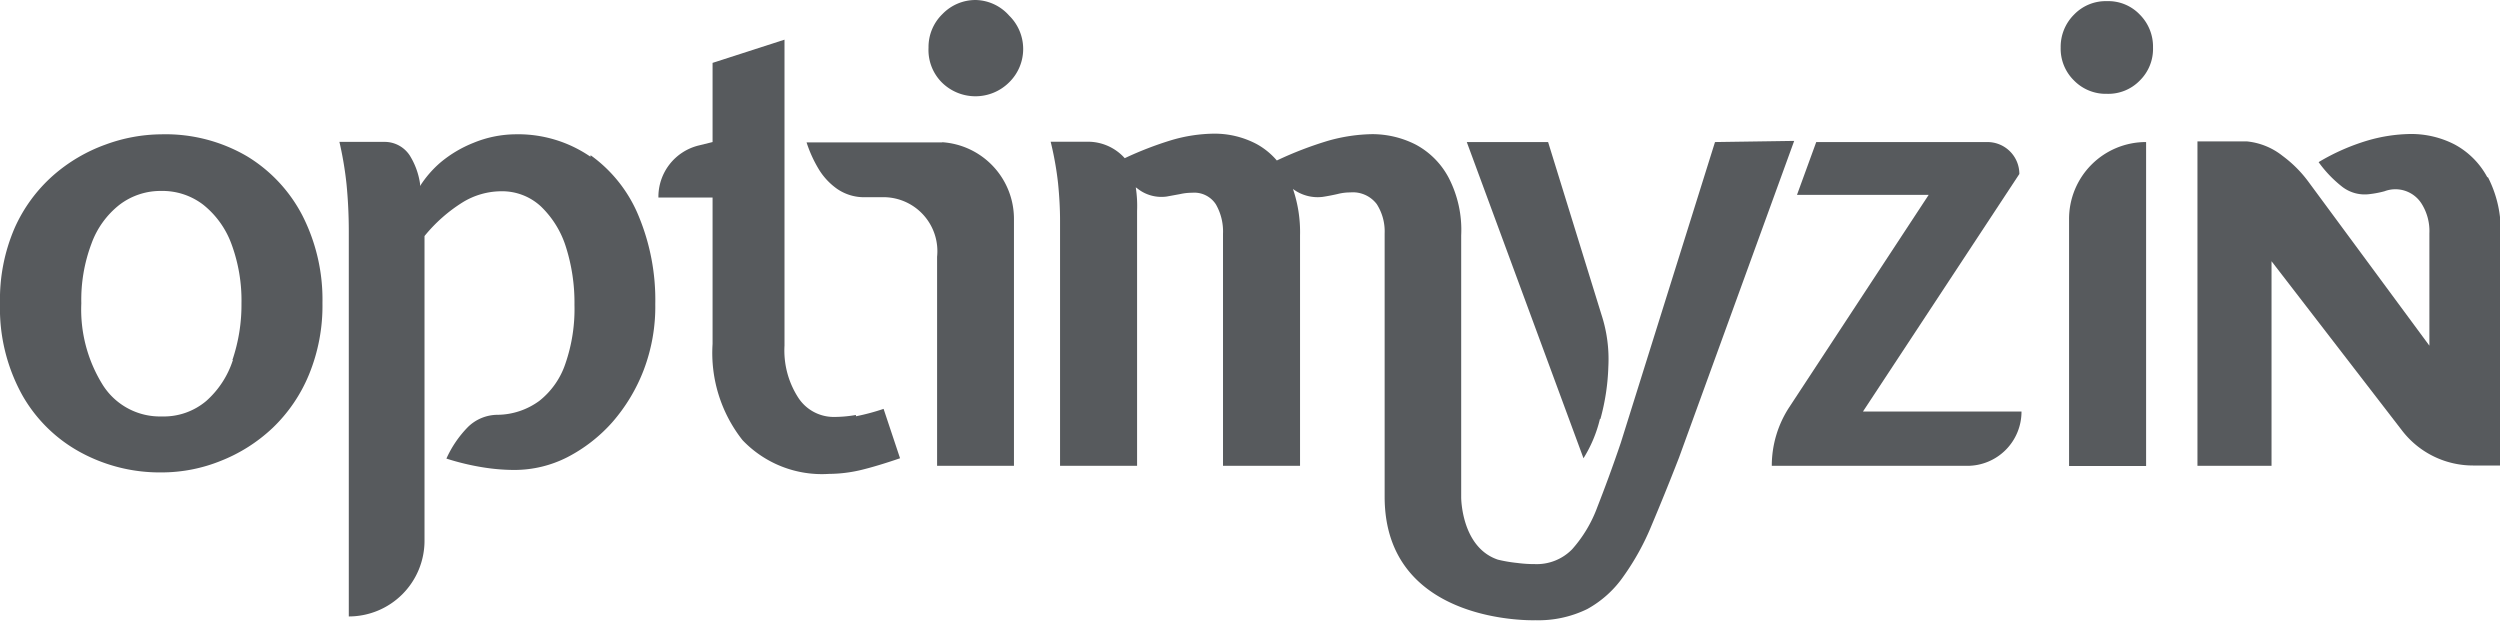 <svg xmlns="http://www.w3.org/2000/svg" viewBox="0 0 151.88 37.7"><defs><style>.cls-1{fill:#575a5d;}</style></defs><title>logo-opyimyzin</title><g id="Capa_2" data-name="Capa 2"><g id="Capa_1-2" data-name="Capa 1"><path class="cls-1" d="M15,9.49A9.8,9.8,0,0,0,9.8,8.16a10,10,0,0,0-3.38.62,9.91,9.91,0,0,0-3.18,1.87,9.31,9.31,0,0,0-2.35,3.2A10.94,10.94,0,0,0,0,18.43,10.89,10.89,0,0,0,1.35,24a9,9,0,0,0,3.58,3.5,10.07,10.07,0,0,0,4.87,1.2,9.58,9.58,0,0,0,3.61-.7,9.83,9.83,0,0,0,3.15-2,9.46,9.46,0,0,0,2.21-3.24,11,11,0,0,0,.82-4.36,11.24,11.24,0,0,0-1.21-5.29A9.09,9.09,0,0,0,15,9.49m-.85,12.38a5.63,5.63,0,0,1-1.62,2.49,4,4,0,0,1-2.7.94,4.11,4.11,0,0,1-3.59-1.92,8.65,8.65,0,0,1-1.3-4.95,9.68,9.68,0,0,1,.61-3.61,5.29,5.29,0,0,1,1.71-2.38A4.11,4.11,0,0,1,9.8,11.6a4.07,4.07,0,0,1,2.55.84,5.45,5.45,0,0,1,1.71,2.38,9.88,9.88,0,0,1,.61,3.61,10.43,10.43,0,0,1-.55,3.44"/><path class="cls-1" d="M35.87,9.52a7.76,7.76,0,0,0-4.62-1.36,6.82,6.82,0,0,0-2.49.52,7.36,7.36,0,0,0-2,1.19,6.51,6.51,0,0,0-1.24,1.43l0-.13a4.46,4.46,0,0,0-.63-1.73,1.82,1.82,0,0,0-1.52-.82H20.62a21.16,21.16,0,0,1,.43,2.55c.09.91.14,1.88.14,2.9V37.45a4.6,4.6,0,0,0,4.6-4.6V14.34a9.4,9.4,0,0,1,2.32-2.05,4.52,4.52,0,0,1,2.33-.67,3.46,3.46,0,0,1,2.42.92A5.82,5.82,0,0,1,34.38,15a11.17,11.17,0,0,1,.52,3.52,10.15,10.15,0,0,1-.55,3.57,4.83,4.83,0,0,1-1.58,2.26,4.36,4.36,0,0,1-2.53.85,2.58,2.58,0,0,0-1.83.76,6.61,6.61,0,0,0-1.29,1.9,15.08,15.08,0,0,0,2.27.54,12,12,0,0,0,1.88.15,7.07,7.07,0,0,0,3.19-.77,9.44,9.44,0,0,0,2.74-2.13,10.57,10.57,0,0,0,1.91-3.18,10.83,10.83,0,0,0,.7-4,13.28,13.28,0,0,0-1-5.32,8.51,8.51,0,0,0-2.93-3.72"/><path class="cls-1" d="M52,25.21a7.71,7.71,0,0,1-1.32.12,2.57,2.57,0,0,1-2.19-1.18A5.28,5.28,0,0,1,47.66,21V2.41L43.29,3.82V8.63l-.85.21A3.21,3.21,0,0,0,40,12h3.29v8.9a8.55,8.55,0,0,0,1.82,5.84,6.66,6.66,0,0,0,5.25,2.05,8.6,8.6,0,0,0,1.92-.23q1-.24,2.4-.72l-1-3a13.54,13.54,0,0,1-1.68.45"/><path class="cls-1" d="M57.24,8.65v0H49a7.71,7.71,0,0,0,.7,1.56,4,4,0,0,0,1.15,1.26,2.88,2.88,0,0,0,1.73.51h1.17a3.28,3.28,0,0,1,3.18,3.62V28.3H61.6v-15a4.67,4.67,0,0,0-4.36-4.66"/><path class="cls-1" d="M97.23,25.45a13.39,13.39,0,0,0,.48-3.17,8.7,8.7,0,0,0-.42-3.17L94.05,8.63H89.11L96.2,27.84a8,8,0,0,0,1-2.39"/><path class="cls-1" d="M104.19,8.63,98.47,26.89c-.51,1.51-1,2.82-1.43,3.92a8,8,0,0,1-1.53,2.56,3,3,0,0,1-2.26.9,8,8,0,0,1-1.08-.07A8.66,8.66,0,0,1,91,34c-2.23-.75-2.23-3.78-2.23-3.78V14.3A6.87,6.87,0,0,0,88,10.78a4.85,4.85,0,0,0-2-2,5.83,5.83,0,0,0-2.64-.63,10.36,10.36,0,0,0-2.67.4,22.09,22.09,0,0,0-3.12,1.2,4.4,4.4,0,0,0-1.23-1,5.46,5.46,0,0,0-2.57-.63,9.47,9.47,0,0,0-2.59.39,21.13,21.13,0,0,0-2.85,1.1,3,3,0,0,0-2.25-1H63.83a19.61,19.61,0,0,1,.45,2.53c.08.8.12,1.55.12,2.26V28.3h4.68V12.81A7.39,7.39,0,0,0,69,11.38l.11.08a2.34,2.34,0,0,0,1.77.48l.82-.15a3.31,3.31,0,0,1,.72-.08,1.56,1.56,0,0,1,1.45.71,3.31,3.31,0,0,1,.43,1.78V28.3h4.68v-14a8.12,8.12,0,0,0-.43-2.82l0,0a2.5,2.5,0,0,0,1.81.48c.33-.05.62-.11.89-.17a3.09,3.09,0,0,1,.78-.1,1.82,1.82,0,0,1,1.61.71,3.07,3.07,0,0,1,.48,1.78v16c0,7.82,9.15,7.5,9.15,7.5A6.74,6.74,0,0,0,96.43,37a6.49,6.49,0,0,0,2.21-2,15.36,15.36,0,0,0,1.7-3.09c.51-1.21,1.07-2.58,1.66-4.1l7-19.25Z"/><path class="cls-1" d="M122.68,10.57a1.94,1.94,0,0,0-1.94-1.94h-10.4l-1.17,3.21h8l-8.47,12.9a6.49,6.49,0,0,0-1.06,3.56h11.87A3.29,3.29,0,0,0,122.81,25h-9.63Z"/><path class="cls-1" d="M59.26,0a2.79,2.79,0,0,0-2,.85,2.79,2.79,0,0,0-.85,2.05A2.79,2.79,0,0,0,57.21,5a2.9,2.9,0,0,0,4.1,0,2.83,2.83,0,0,0,.85-2.05,2.83,2.83,0,0,0-.85-2A2.79,2.79,0,0,0,59.26,0"/><path class="cls-1" d="M128,.07a2.67,2.67,0,0,0-2,.82,2.76,2.76,0,0,0-.81,2,2.7,2.7,0,0,0,.81,2,2.7,2.7,0,0,0,2,.81,2.67,2.67,0,0,0,2-.81,2.69,2.69,0,0,0,.8-2,2.75,2.75,0,0,0-.8-2,2.64,2.64,0,0,0-2-.82"/><path class="cls-1" d="M125.7,13.31v15h4.68V8.63a4.67,4.67,0,0,0-4.68,4.68"/><path class="cls-1" d="M151.11,10.77a4.86,4.86,0,0,0-2-2,5.76,5.76,0,0,0-2.63-.63,9.73,9.73,0,0,0-2.62.39,13,13,0,0,0-3,1.32,7.31,7.31,0,0,0,1.4,1.47,2.24,2.24,0,0,0,1.72.47,6,6,0,0,0,.88-.17,1.88,1.88,0,0,1,2.26.76,3.12,3.12,0,0,1,.47,1.79V21l-7.38-10a7.43,7.43,0,0,0-1.54-1.53,4.13,4.13,0,0,0-2.17-.88h-3V28.3H138V15.87l7.94,10.3a5.44,5.44,0,0,0,4.3,2.11h1.68v-14a7.08,7.08,0,0,0-.77-3.51"/></g></g></svg>